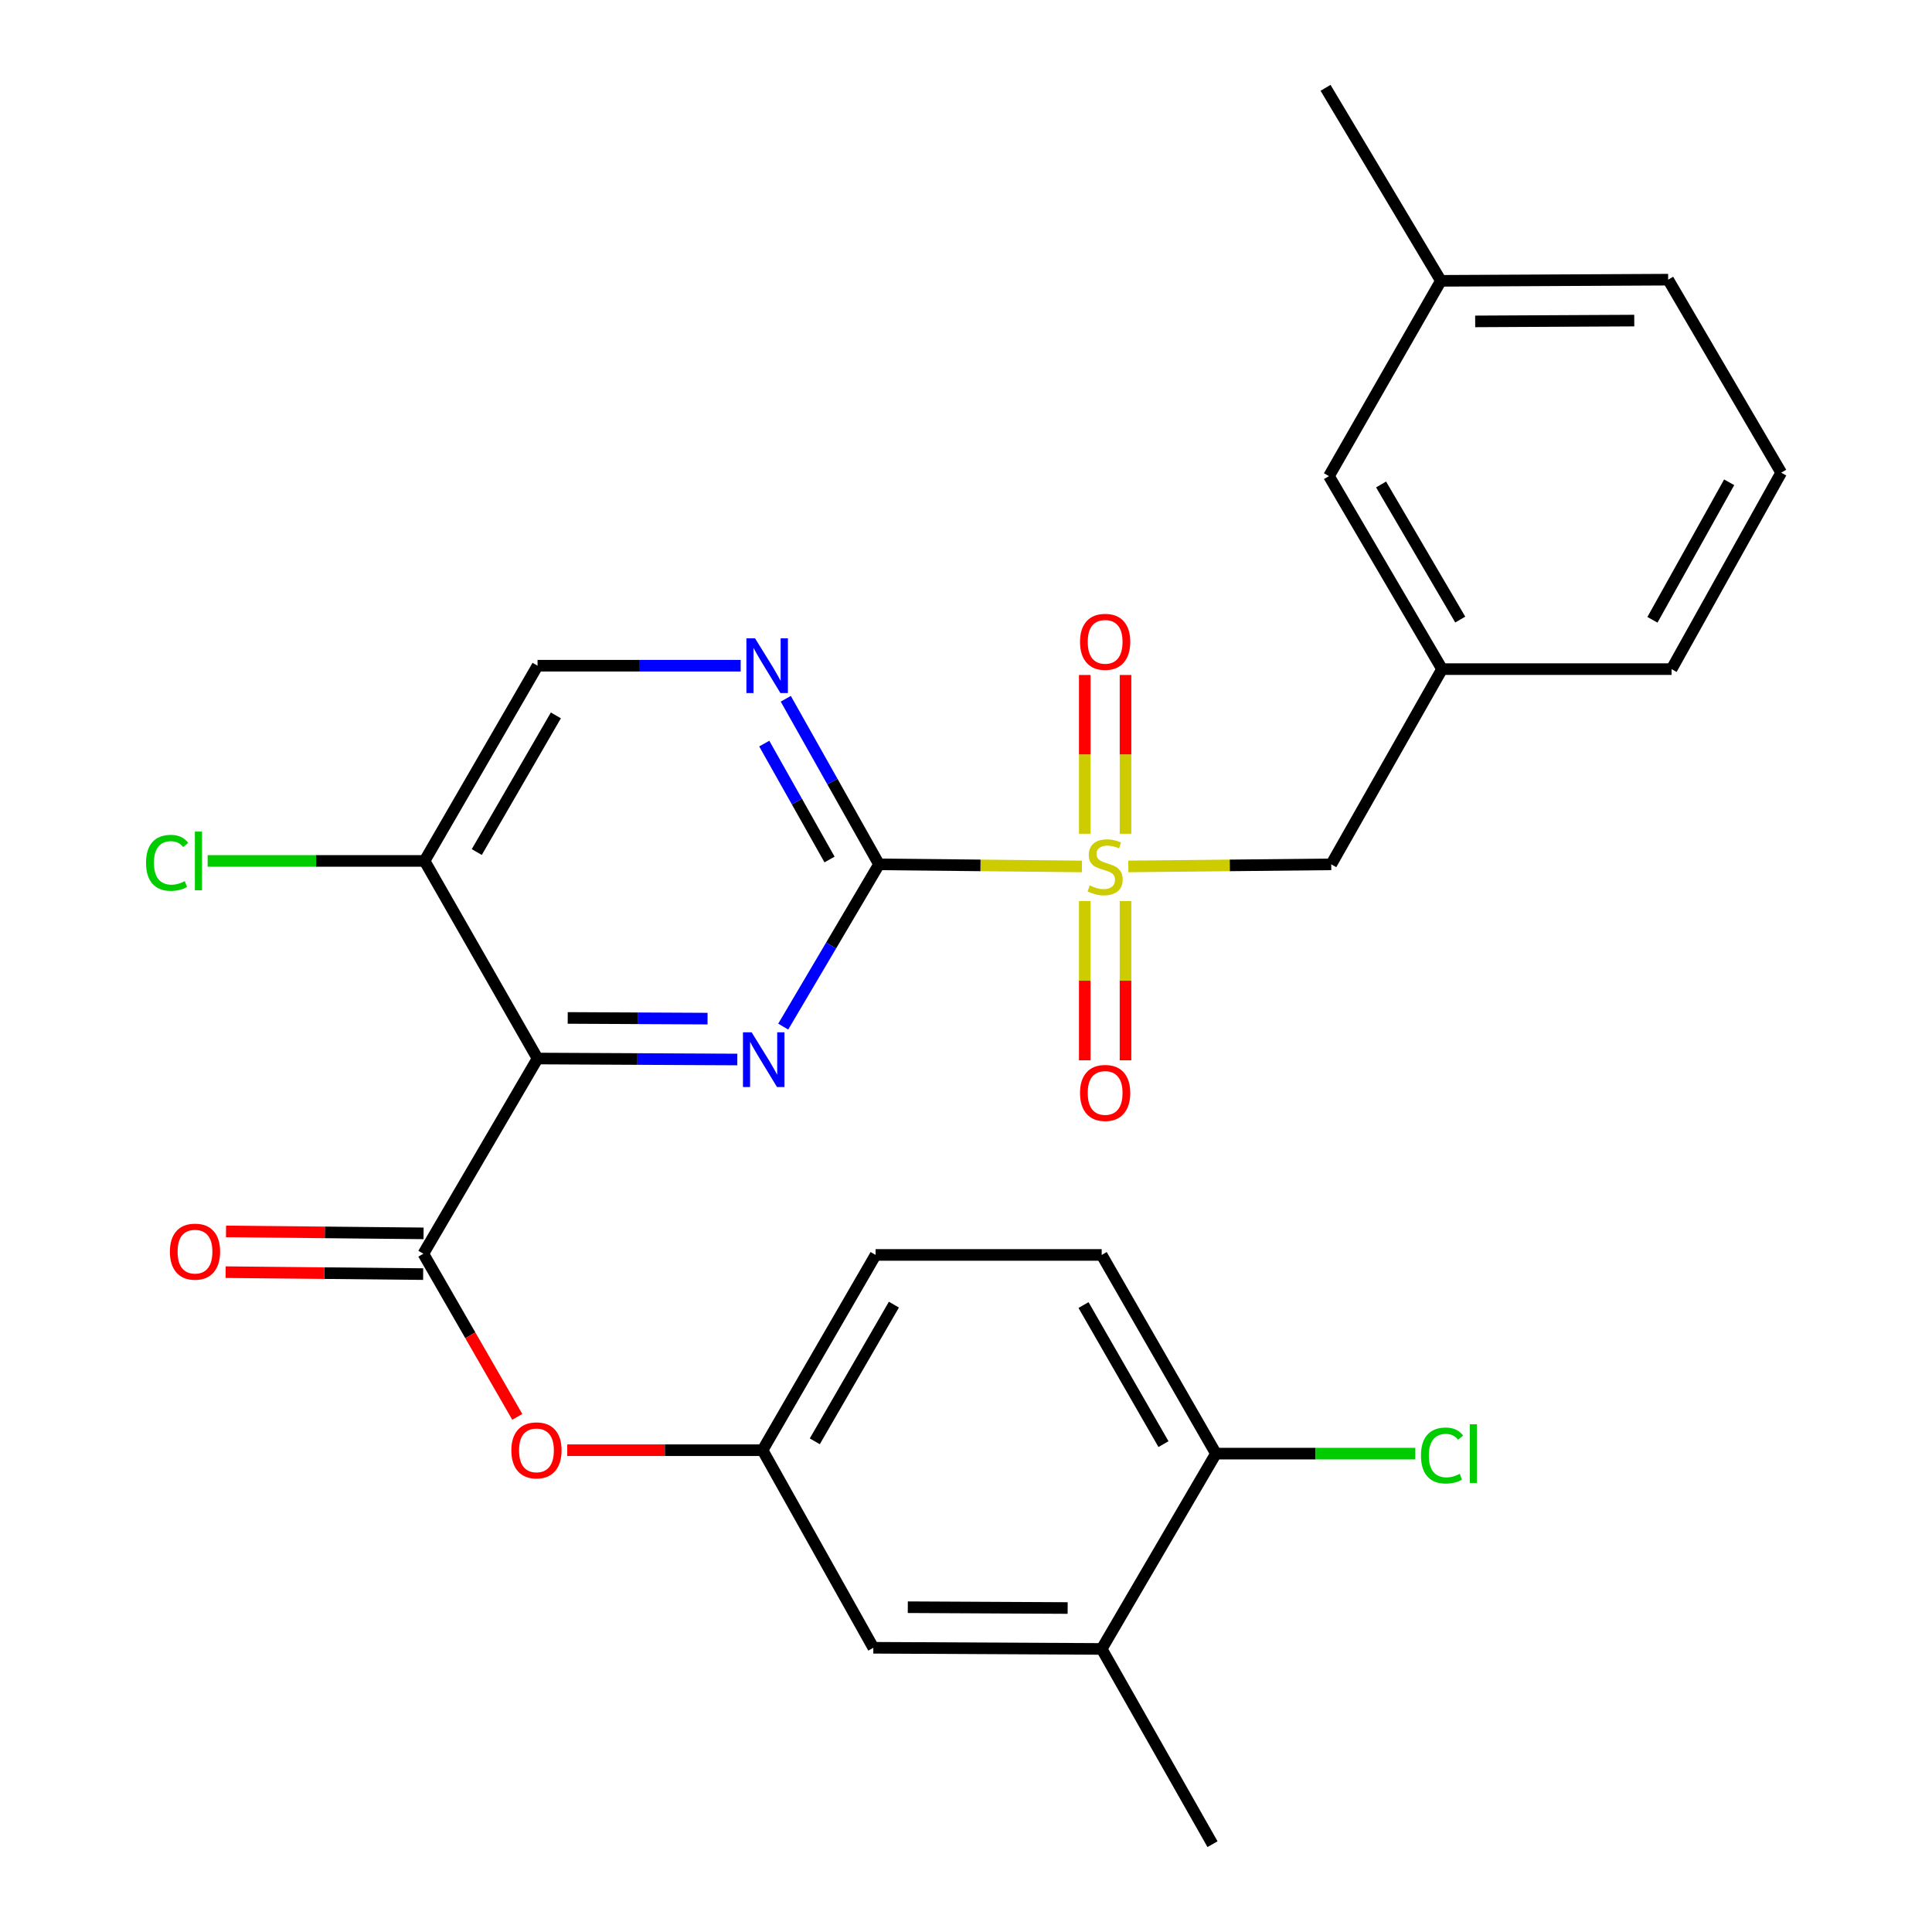 <?xml version='1.0' encoding='iso-8859-1'?>
<svg version='1.1' baseProfile='full'
              xmlns='http://www.w3.org/2000/svg'
                      xmlns:rdkit='http://www.rdkit.org/xml'
                      xmlns:xlink='http://www.w3.org/1999/xlink'
                  xml:space='preserve'
width='1000px' height='1000px' viewBox='0 0 1000 1000'>
<!-- END OF HEADER -->
<rect style='opacity:1.0;fill:#FFFFFF;stroke:none' width='1000' height='1000' x='0' y='0'> </rect>
<path class='bond-0' d='M 560.013,448.468 L 507.496,447.926' style='fill:none;fill-rule:evenodd;stroke:#CCCC00;stroke-width:6px;stroke-linecap:butt;stroke-linejoin:miter;stroke-opacity:1' />
<path class='bond-0' d='M 507.496,447.926 L 454.979,447.385' style='fill:none;fill-rule:evenodd;stroke:#000000;stroke-width:6px;stroke-linecap:butt;stroke-linejoin:miter;stroke-opacity:1' />
<path class='bond-7' d='M 584.025,448.468 L 636.536,447.926' style='fill:none;fill-rule:evenodd;stroke:#CCCC00;stroke-width:6px;stroke-linecap:butt;stroke-linejoin:miter;stroke-opacity:1' />
<path class='bond-7' d='M 636.536,447.926 L 689.047,447.385' style='fill:none;fill-rule:evenodd;stroke:#000000;stroke-width:6px;stroke-linecap:butt;stroke-linejoin:miter;stroke-opacity:1' />
<path class='bond-8' d='M 561.475,466.397 L 561.475,507.608' style='fill:none;fill-rule:evenodd;stroke:#CCCC00;stroke-width:6px;stroke-linecap:butt;stroke-linejoin:miter;stroke-opacity:1' />
<path class='bond-8' d='M 561.475,507.608 L 561.475,548.819' style='fill:none;fill-rule:evenodd;stroke:#FF0000;stroke-width:6px;stroke-linecap:butt;stroke-linejoin:miter;stroke-opacity:1' />
<path class='bond-8' d='M 582.563,466.397 L 582.563,507.608' style='fill:none;fill-rule:evenodd;stroke:#CCCC00;stroke-width:6px;stroke-linecap:butt;stroke-linejoin:miter;stroke-opacity:1' />
<path class='bond-8' d='M 582.563,507.608 L 582.563,548.819' style='fill:none;fill-rule:evenodd;stroke:#FF0000;stroke-width:6px;stroke-linecap:butt;stroke-linejoin:miter;stroke-opacity:1' />
<path class='bond-9' d='M 582.563,431.56 L 582.563,390.466' style='fill:none;fill-rule:evenodd;stroke:#CCCC00;stroke-width:6px;stroke-linecap:butt;stroke-linejoin:miter;stroke-opacity:1' />
<path class='bond-9' d='M 582.563,390.466 L 582.563,349.372' style='fill:none;fill-rule:evenodd;stroke:#FF0000;stroke-width:6px;stroke-linecap:butt;stroke-linejoin:miter;stroke-opacity:1' />
<path class='bond-9' d='M 561.475,431.56 L 561.475,390.466' style='fill:none;fill-rule:evenodd;stroke:#CCCC00;stroke-width:6px;stroke-linecap:butt;stroke-linejoin:miter;stroke-opacity:1' />
<path class='bond-9' d='M 561.475,390.466 L 561.475,349.372' style='fill:none;fill-rule:evenodd;stroke:#FF0000;stroke-width:6px;stroke-linecap:butt;stroke-linejoin:miter;stroke-opacity:1' />
<path class='bond-2' d='M 454.979,447.385 L 430.185,489.379' style='fill:none;fill-rule:evenodd;stroke:#000000;stroke-width:6px;stroke-linecap:butt;stroke-linejoin:miter;stroke-opacity:1' />
<path class='bond-2' d='M 430.185,489.379 L 405.392,531.373' style='fill:none;fill-rule:evenodd;stroke:#0000FF;stroke-width:6px;stroke-linecap:butt;stroke-linejoin:miter;stroke-opacity:1' />
<path class='bond-4' d='M 454.979,447.385 L 430.847,404.531' style='fill:none;fill-rule:evenodd;stroke:#000000;stroke-width:6px;stroke-linecap:butt;stroke-linejoin:miter;stroke-opacity:1' />
<path class='bond-4' d='M 430.847,404.531 L 406.715,361.678' style='fill:none;fill-rule:evenodd;stroke:#0000FF;stroke-width:6px;stroke-linecap:butt;stroke-linejoin:miter;stroke-opacity:1' />
<path class='bond-4' d='M 429.364,444.876 L 412.472,414.879' style='fill:none;fill-rule:evenodd;stroke:#000000;stroke-width:6px;stroke-linecap:butt;stroke-linejoin:miter;stroke-opacity:1' />
<path class='bond-4' d='M 412.472,414.879 L 395.58,384.881' style='fill:none;fill-rule:evenodd;stroke:#0000FF;stroke-width:6px;stroke-linecap:butt;stroke-linejoin:miter;stroke-opacity:1' />
<path class='bond-1' d='M 278.236,547.894 L 329.934,548.147' style='fill:none;fill-rule:evenodd;stroke:#000000;stroke-width:6px;stroke-linecap:butt;stroke-linejoin:miter;stroke-opacity:1' />
<path class='bond-1' d='M 329.934,548.147 L 381.633,548.401' style='fill:none;fill-rule:evenodd;stroke:#0000FF;stroke-width:6px;stroke-linecap:butt;stroke-linejoin:miter;stroke-opacity:1' />
<path class='bond-1' d='M 293.849,526.882 L 330.038,527.059' style='fill:none;fill-rule:evenodd;stroke:#000000;stroke-width:6px;stroke-linecap:butt;stroke-linejoin:miter;stroke-opacity:1' />
<path class='bond-1' d='M 330.038,527.059 L 366.227,527.237' style='fill:none;fill-rule:evenodd;stroke:#0000FF;stroke-width:6px;stroke-linecap:butt;stroke-linejoin:miter;stroke-opacity:1' />
<path class='bond-3' d='M 278.236,547.894 L 219.13,648.93' style='fill:none;fill-rule:evenodd;stroke:#000000;stroke-width:6px;stroke-linecap:butt;stroke-linejoin:miter;stroke-opacity:1' />
<path class='bond-28' d='M 278.236,547.894 L 219.751,445.616' style='fill:none;fill-rule:evenodd;stroke:#000000;stroke-width:6px;stroke-linecap:butt;stroke-linejoin:miter;stroke-opacity:1' />
<path class='bond-6' d='M 219.13,648.93 L 243.436,691.149' style='fill:none;fill-rule:evenodd;stroke:#000000;stroke-width:6px;stroke-linecap:butt;stroke-linejoin:miter;stroke-opacity:1' />
<path class='bond-6' d='M 243.436,691.149 L 267.741,733.369' style='fill:none;fill-rule:evenodd;stroke:#FF0000;stroke-width:6px;stroke-linecap:butt;stroke-linejoin:miter;stroke-opacity:1' />
<path class='bond-12' d='M 219.234,638.386 L 168.112,637.885' style='fill:none;fill-rule:evenodd;stroke:#000000;stroke-width:6px;stroke-linecap:butt;stroke-linejoin:miter;stroke-opacity:1' />
<path class='bond-12' d='M 168.112,637.885 L 116.989,637.383' style='fill:none;fill-rule:evenodd;stroke:#FF0000;stroke-width:6px;stroke-linecap:butt;stroke-linejoin:miter;stroke-opacity:1' />
<path class='bond-12' d='M 219.027,659.474 L 167.905,658.972' style='fill:none;fill-rule:evenodd;stroke:#000000;stroke-width:6px;stroke-linecap:butt;stroke-linejoin:miter;stroke-opacity:1' />
<path class='bond-12' d='M 167.905,658.972 L 116.782,658.47' style='fill:none;fill-rule:evenodd;stroke:#FF0000;stroke-width:6px;stroke-linecap:butt;stroke-linejoin:miter;stroke-opacity:1' />
<path class='bond-11' d='M 383.369,344.568 L 330.802,344.568' style='fill:none;fill-rule:evenodd;stroke:#0000FF;stroke-width:6px;stroke-linecap:butt;stroke-linejoin:miter;stroke-opacity:1' />
<path class='bond-11' d='M 330.802,344.568 L 278.236,344.568' style='fill:none;fill-rule:evenodd;stroke:#000000;stroke-width:6px;stroke-linecap:butt;stroke-linejoin:miter;stroke-opacity:1' />
<path class='bond-5' d='M 219.751,445.616 L 278.236,344.568' style='fill:none;fill-rule:evenodd;stroke:#000000;stroke-width:6px;stroke-linecap:butt;stroke-linejoin:miter;stroke-opacity:1' />
<path class='bond-5' d='M 246.776,441.022 L 287.715,370.289' style='fill:none;fill-rule:evenodd;stroke:#000000;stroke-width:6px;stroke-linecap:butt;stroke-linejoin:miter;stroke-opacity:1' />
<path class='bond-18' d='M 219.751,445.616 L 163.614,445.616' style='fill:none;fill-rule:evenodd;stroke:#000000;stroke-width:6px;stroke-linecap:butt;stroke-linejoin:miter;stroke-opacity:1' />
<path class='bond-18' d='M 163.614,445.616 L 107.477,445.616' style='fill:none;fill-rule:evenodd;stroke:#00CC00;stroke-width:6px;stroke-linecap:butt;stroke-linejoin:miter;stroke-opacity:1' />
<path class='bond-13' d='M 293.599,750.622 L 344.151,750.622' style='fill:none;fill-rule:evenodd;stroke:#FF0000;stroke-width:6px;stroke-linecap:butt;stroke-linejoin:miter;stroke-opacity:1' />
<path class='bond-13' d='M 344.151,750.622 L 394.702,750.622' style='fill:none;fill-rule:evenodd;stroke:#000000;stroke-width:6px;stroke-linecap:butt;stroke-linejoin:miter;stroke-opacity:1' />
<path class='bond-16' d='M 689.047,447.385 L 746.407,346.337' style='fill:none;fill-rule:evenodd;stroke:#000000;stroke-width:6px;stroke-linecap:butt;stroke-linejoin:miter;stroke-opacity:1' />
<path class='bond-10' d='M 570.238,853.486 L 452.038,852.888' style='fill:none;fill-rule:evenodd;stroke:#000000;stroke-width:6px;stroke-linecap:butt;stroke-linejoin:miter;stroke-opacity:1' />
<path class='bond-10' d='M 552.615,832.308 L 469.875,831.89' style='fill:none;fill-rule:evenodd;stroke:#000000;stroke-width:6px;stroke-linecap:butt;stroke-linejoin:miter;stroke-opacity:1' />
<path class='bond-24' d='M 570.238,853.486 L 627.598,954.545' style='fill:none;fill-rule:evenodd;stroke:#000000;stroke-width:6px;stroke-linecap:butt;stroke-linejoin:miter;stroke-opacity:1' />
<path class='bond-30' d='M 570.238,853.486 L 629.367,752.391' style='fill:none;fill-rule:evenodd;stroke:#000000;stroke-width:6px;stroke-linecap:butt;stroke-linejoin:miter;stroke-opacity:1' />
<path class='bond-15' d='M 394.702,750.622 L 452.038,852.888' style='fill:none;fill-rule:evenodd;stroke:#000000;stroke-width:6px;stroke-linecap:butt;stroke-linejoin:miter;stroke-opacity:1' />
<path class='bond-20' d='M 394.702,750.622 L 453.21,649.551' style='fill:none;fill-rule:evenodd;stroke:#000000;stroke-width:6px;stroke-linecap:butt;stroke-linejoin:miter;stroke-opacity:1' />
<path class='bond-20' d='M 421.729,746.026 L 462.685,675.277' style='fill:none;fill-rule:evenodd;stroke:#000000;stroke-width:6px;stroke-linecap:butt;stroke-linejoin:miter;stroke-opacity:1' />
<path class='bond-14' d='M 629.367,752.391 L 570.238,649.551' style='fill:none;fill-rule:evenodd;stroke:#000000;stroke-width:6px;stroke-linecap:butt;stroke-linejoin:miter;stroke-opacity:1' />
<path class='bond-14' d='M 602.216,747.476 L 560.825,675.488' style='fill:none;fill-rule:evenodd;stroke:#000000;stroke-width:6px;stroke-linecap:butt;stroke-linejoin:miter;stroke-opacity:1' />
<path class='bond-21' d='M 629.367,752.391 L 680.964,752.391' style='fill:none;fill-rule:evenodd;stroke:#000000;stroke-width:6px;stroke-linecap:butt;stroke-linejoin:miter;stroke-opacity:1' />
<path class='bond-21' d='M 680.964,752.391 L 732.561,752.391' style='fill:none;fill-rule:evenodd;stroke:#00CC00;stroke-width:6px;stroke-linecap:butt;stroke-linejoin:miter;stroke-opacity:1' />
<path class='bond-19' d='M 746.407,346.337 L 687.875,246.437' style='fill:none;fill-rule:evenodd;stroke:#000000;stroke-width:6px;stroke-linecap:butt;stroke-linejoin:miter;stroke-opacity:1' />
<path class='bond-19' d='M 755.822,320.691 L 714.85,250.762' style='fill:none;fill-rule:evenodd;stroke:#000000;stroke-width:6px;stroke-linecap:butt;stroke-linejoin:miter;stroke-opacity:1' />
<path class='bond-25' d='M 746.407,346.337 L 865.204,346.337' style='fill:none;fill-rule:evenodd;stroke:#000000;stroke-width:6px;stroke-linecap:butt;stroke-linejoin:miter;stroke-opacity:1' />
<path class='bond-17' d='M 570.238,649.551 L 453.21,649.551' style='fill:none;fill-rule:evenodd;stroke:#000000;stroke-width:6px;stroke-linecap:butt;stroke-linejoin:miter;stroke-opacity:1' />
<path class='bond-22' d='M 687.875,246.437 L 745.798,145.354' style='fill:none;fill-rule:evenodd;stroke:#000000;stroke-width:6px;stroke-linecap:butt;stroke-linejoin:miter;stroke-opacity:1' />
<path class='bond-27' d='M 745.798,145.354 L 686.106,45.455' style='fill:none;fill-rule:evenodd;stroke:#000000;stroke-width:6px;stroke-linecap:butt;stroke-linejoin:miter;stroke-opacity:1' />
<path class='bond-29' d='M 745.798,145.354 L 863.435,144.757' style='fill:none;fill-rule:evenodd;stroke:#000000;stroke-width:6px;stroke-linecap:butt;stroke-linejoin:miter;stroke-opacity:1' />
<path class='bond-29' d='M 763.55,166.353 L 845.896,165.934' style='fill:none;fill-rule:evenodd;stroke:#000000;stroke-width:6px;stroke-linecap:butt;stroke-linejoin:miter;stroke-opacity:1' />
<path class='bond-23' d='M 921.943,244.656 L 865.204,346.337' style='fill:none;fill-rule:evenodd;stroke:#000000;stroke-width:6px;stroke-linecap:butt;stroke-linejoin:miter;stroke-opacity:1' />
<path class='bond-23' d='M 895.017,249.633 L 855.3,320.809' style='fill:none;fill-rule:evenodd;stroke:#000000;stroke-width:6px;stroke-linecap:butt;stroke-linejoin:miter;stroke-opacity:1' />
<path class='bond-26' d='M 921.943,244.656 L 863.435,144.757' style='fill:none;fill-rule:evenodd;stroke:#000000;stroke-width:6px;stroke-linecap:butt;stroke-linejoin:miter;stroke-opacity:1' />
<path  class='atom-0' d='M 564.019 458.312
Q 564.339 458.432, 565.659 458.992
Q 566.979 459.552, 568.419 459.912
Q 569.899 460.232, 571.339 460.232
Q 574.019 460.232, 575.579 458.952
Q 577.139 457.632, 577.139 455.352
Q 577.139 453.792, 576.339 452.832
Q 575.579 451.872, 574.379 451.352
Q 573.179 450.832, 571.179 450.232
Q 568.659 449.472, 567.139 448.752
Q 565.659 448.032, 564.579 446.512
Q 563.539 444.992, 563.539 442.432
Q 563.539 438.872, 565.939 436.672
Q 568.379 434.472, 573.179 434.472
Q 576.459 434.472, 580.179 436.032
L 579.259 439.112
Q 575.859 437.712, 573.299 437.712
Q 570.539 437.712, 569.019 438.872
Q 567.499 439.992, 567.539 441.952
Q 567.539 443.472, 568.299 444.392
Q 569.099 445.312, 570.219 445.832
Q 571.379 446.352, 573.299 446.952
Q 575.859 447.752, 577.379 448.552
Q 578.899 449.352, 579.979 450.992
Q 581.099 452.592, 581.099 455.352
Q 581.099 459.272, 578.459 461.392
Q 575.859 463.472, 571.499 463.472
Q 568.979 463.472, 567.059 462.912
Q 565.179 462.392, 562.939 461.472
L 564.019 458.312
' fill='#CCCC00'/>
<path  class='atom-3' d='M 389.039 534.308
L 398.319 549.308
Q 399.239 550.788, 400.719 553.468
Q 402.199 556.148, 402.279 556.308
L 402.279 534.308
L 406.039 534.308
L 406.039 562.628
L 402.159 562.628
L 392.199 546.228
Q 391.039 544.308, 389.799 542.108
Q 388.599 539.908, 388.239 539.228
L 388.239 562.628
L 384.559 562.628
L 384.559 534.308
L 389.039 534.308
' fill='#0000FF'/>
<path  class='atom-5' d='M 390.82 330.408
L 400.1 345.408
Q 401.02 346.888, 402.5 349.568
Q 403.98 352.248, 404.06 352.408
L 404.06 330.408
L 407.82 330.408
L 407.82 358.728
L 403.94 358.728
L 393.98 342.328
Q 392.82 340.408, 391.58 338.208
Q 390.38 336.008, 390.02 335.328
L 390.02 358.728
L 386.34 358.728
L 386.34 330.408
L 390.82 330.408
' fill='#0000FF'/>
<path  class='atom-7' d='M 264.674 750.702
Q 264.674 743.902, 268.034 740.102
Q 271.394 736.302, 277.674 736.302
Q 283.954 736.302, 287.314 740.102
Q 290.674 743.902, 290.674 750.702
Q 290.674 757.582, 287.274 761.502
Q 283.874 765.382, 277.674 765.382
Q 271.434 765.382, 268.034 761.502
Q 264.674 757.622, 264.674 750.702
M 277.674 762.182
Q 281.994 762.182, 284.314 759.302
Q 286.674 756.382, 286.674 750.702
Q 286.674 745.142, 284.314 742.342
Q 281.994 739.502, 277.674 739.502
Q 273.354 739.502, 270.994 742.302
Q 268.674 745.102, 268.674 750.702
Q 268.674 756.422, 270.994 759.302
Q 273.354 762.182, 277.674 762.182
' fill='#FF0000'/>
<path  class='atom-9' d='M 559.019 565.7
Q 559.019 558.9, 562.379 555.1
Q 565.739 551.3, 572.019 551.3
Q 578.299 551.3, 581.659 555.1
Q 585.019 558.9, 585.019 565.7
Q 585.019 572.58, 581.619 576.5
Q 578.219 580.38, 572.019 580.38
Q 565.779 580.38, 562.379 576.5
Q 559.019 572.62, 559.019 565.7
M 572.019 577.18
Q 576.339 577.18, 578.659 574.3
Q 581.019 571.38, 581.019 565.7
Q 581.019 560.14, 578.659 557.34
Q 576.339 554.5, 572.019 554.5
Q 567.699 554.5, 565.339 557.3
Q 563.019 560.1, 563.019 565.7
Q 563.019 571.42, 565.339 574.3
Q 567.699 577.18, 572.019 577.18
' fill='#FF0000'/>
<path  class='atom-10' d='M 559.019 332.206
Q 559.019 325.406, 562.379 321.606
Q 565.739 317.806, 572.019 317.806
Q 578.299 317.806, 581.659 321.606
Q 585.019 325.406, 585.019 332.206
Q 585.019 339.086, 581.619 343.006
Q 578.219 346.886, 572.019 346.886
Q 565.779 346.886, 562.379 343.006
Q 559.019 339.126, 559.019 332.206
M 572.019 343.686
Q 576.339 343.686, 578.659 340.806
Q 581.019 337.886, 581.019 332.206
Q 581.019 326.646, 578.659 323.846
Q 576.339 321.006, 572.019 321.006
Q 567.699 321.006, 565.339 323.806
Q 563.019 326.606, 563.019 332.206
Q 563.019 337.926, 565.339 340.806
Q 567.699 343.686, 572.019 343.686
' fill='#FF0000'/>
<path  class='atom-13' d='M 87.931 647.85
Q 87.931 641.05, 91.291 637.25
Q 94.651 633.45, 100.931 633.45
Q 107.211 633.45, 110.571 637.25
Q 113.931 641.05, 113.931 647.85
Q 113.931 654.73, 110.531 658.65
Q 107.131 662.53, 100.931 662.53
Q 94.691 662.53, 91.291 658.65
Q 87.931 654.77, 87.931 647.85
M 100.931 659.33
Q 105.251 659.33, 107.571 656.45
Q 109.931 653.53, 109.931 647.85
Q 109.931 642.29, 107.571 639.49
Q 105.251 636.65, 100.931 636.65
Q 96.611 636.65, 94.251 639.45
Q 91.931 642.25, 91.931 647.85
Q 91.931 653.57, 94.251 656.45
Q 96.611 659.33, 100.931 659.33
' fill='#FF0000'/>
<path  class='atom-19' d='M 75.591 446.596
Q 75.591 439.556, 78.871 435.876
Q 82.192 432.156, 88.472 432.156
Q 94.311 432.156, 97.431 436.276
L 94.791 438.436
Q 92.511 435.436, 88.472 435.436
Q 84.192 435.436, 81.912 438.316
Q 79.671 441.156, 79.671 446.596
Q 79.671 452.196, 81.992 455.076
Q 84.352 457.956, 88.912 457.956
Q 92.031 457.956, 95.671 456.076
L 96.791 459.076
Q 95.311 460.036, 93.072 460.596
Q 90.832 461.156, 88.352 461.156
Q 82.192 461.156, 78.871 457.396
Q 75.591 453.636, 75.591 446.596
' fill='#00CC00'/>
<path  class='atom-19' d='M 100.872 430.436
L 104.552 430.436
L 104.552 460.796
L 100.872 460.796
L 100.872 430.436
' fill='#00CC00'/>
<path  class='atom-22' d='M 735.487 753.371
Q 735.487 746.331, 738.767 742.651
Q 742.087 738.931, 748.367 738.931
Q 754.207 738.931, 757.327 743.051
L 754.687 745.211
Q 752.407 742.211, 748.367 742.211
Q 744.087 742.211, 741.807 745.091
Q 739.567 747.931, 739.567 753.371
Q 739.567 758.971, 741.887 761.851
Q 744.247 764.731, 748.807 764.731
Q 751.927 764.731, 755.567 762.851
L 756.687 765.851
Q 755.207 766.811, 752.967 767.371
Q 750.727 767.931, 748.247 767.931
Q 742.087 767.931, 738.767 764.171
Q 735.487 760.411, 735.487 753.371
' fill='#00CC00'/>
<path  class='atom-22' d='M 760.767 737.211
L 764.447 737.211
L 764.447 767.571
L 760.767 767.571
L 760.767 737.211
' fill='#00CC00'/>
</svg>
